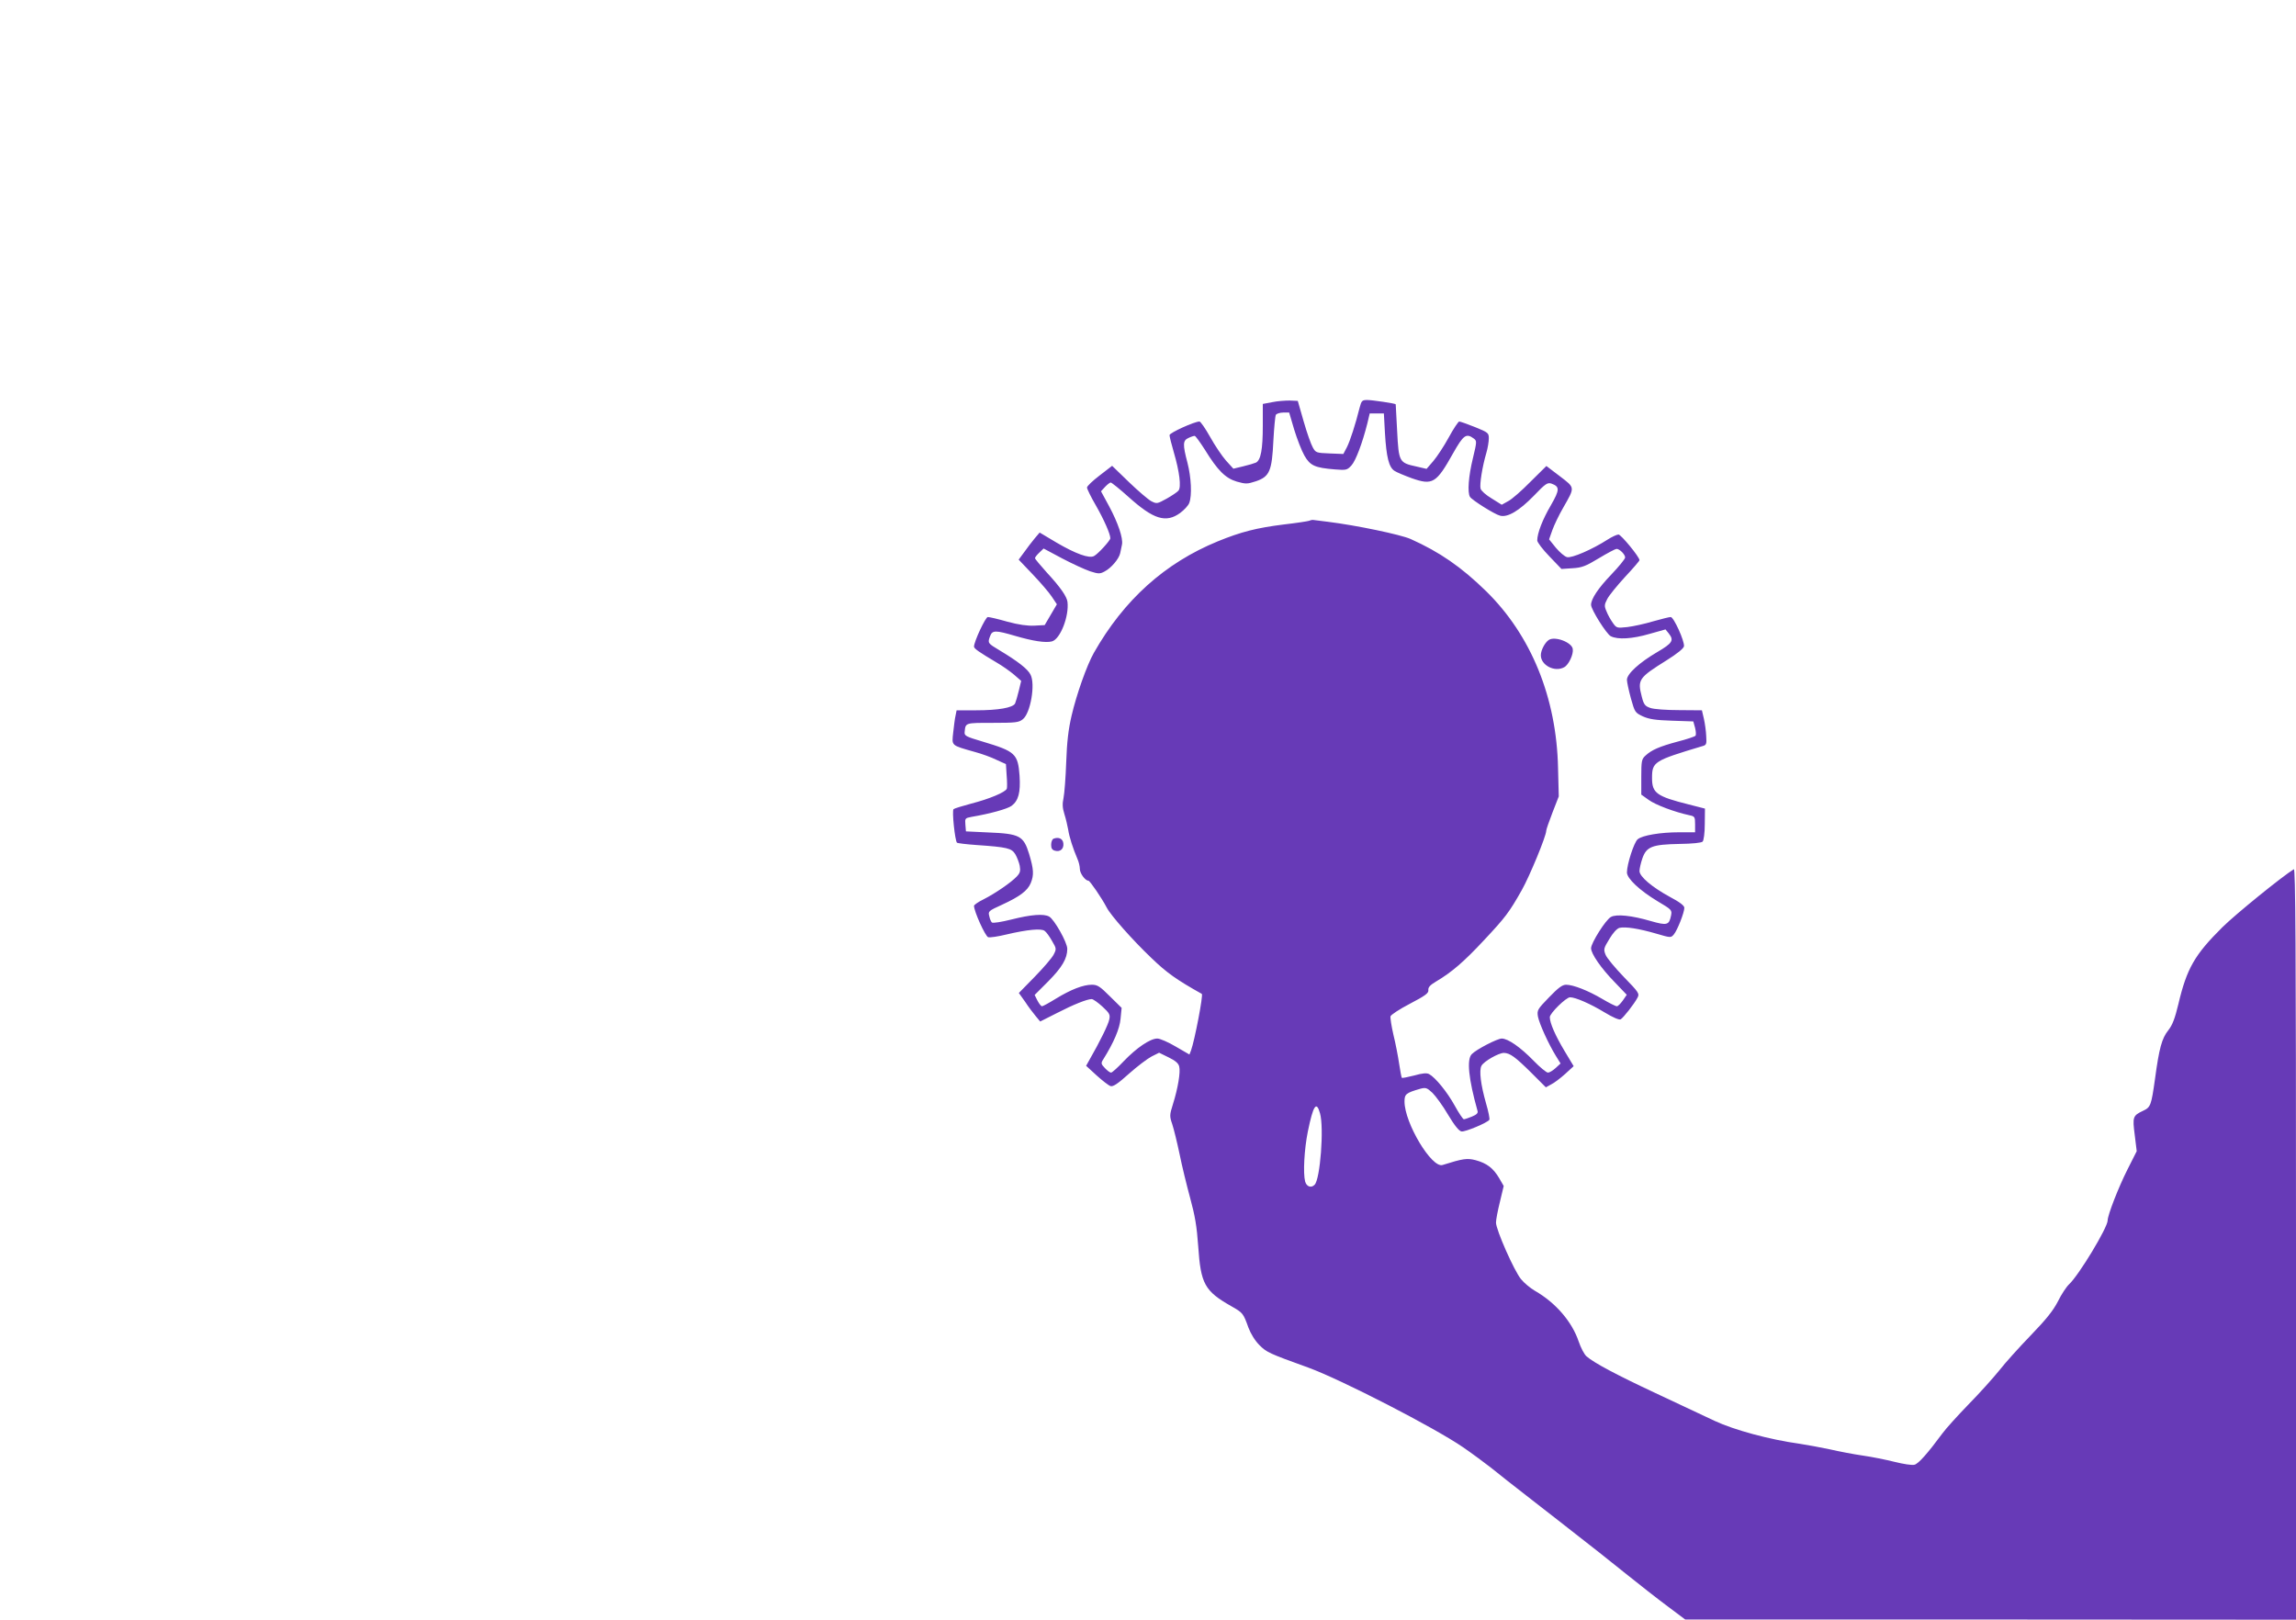 <?xml version="1.0" standalone="no"?>
<!DOCTYPE svg PUBLIC "-//W3C//DTD SVG 20010904//EN"
 "http://www.w3.org/TR/2001/REC-SVG-20010904/DTD/svg10.dtd">
<svg version="1.0" xmlns="http://www.w3.org/2000/svg"
 width="1280pt" height="903pt" viewBox="0 0 1280 903"
 preserveAspectRatio="xMidYMid meet">
<g transform="translate(0,903) scale(0.1,-0.1)"
fill="#673ab7" stroke="none">
<path d="M7093 6788 l-53 -10 0 -121 c0 -132 -11 -192 -38 -206 -9 -4 -42 -14
-72 -21 l-54 -13 -41 45 c-22 25 -62 84 -88 131 -27 48 -54 87 -60 87 -28 0
-167 -63 -167 -76 0 -8 11 -51 24 -96 32 -109 42 -194 26 -213 -6 -8 -36 -28
-66 -45 -53 -29 -55 -30 -86 -14 -17 9 -73 57 -124 106 l-94 91 -70 -54 c-38
-29 -70 -59 -70 -67 0 -8 22 -53 50 -101 44 -77 80 -158 80 -182 0 -12 -69
-88 -91 -99 -27 -15 -103 13 -209 75 l-94 56 -28 -33 c-15 -18 -41 -52 -58
-76 l-31 -42 79 -83 c43 -45 91 -101 106 -124 l28 -42 -34 -58 -34 -58 -57 -3
c-39 -2 -88 5 -151 22 -52 15 -100 26 -109 26 -13 0 -77 -137 -77 -165 0 -11
29 -31 125 -88 33 -19 78 -51 99 -69 l39 -34 -13 -54 c-7 -30 -17 -62 -21 -72
-13 -24 -94 -38 -218 -38 l-108 0 -6 -30 c-4 -16 -9 -59 -13 -94 -8 -75 -14
-70 120 -108 38 -10 93 -30 121 -44 l53 -24 4 -63 c3 -34 3 -68 1 -74 -8 -20
-100 -58 -198 -83 -49 -13 -94 -27 -99 -31 -10 -9 8 -176 19 -187 3 -3 51 -9
108 -13 174 -12 196 -18 217 -51 10 -17 21 -46 25 -65 5 -29 2 -40 -17 -60
-30 -32 -118 -93 -185 -127 -29 -14 -53 -31 -53 -36 0 -31 63 -170 79 -175 10
-3 56 4 101 15 119 28 197 35 214 20 9 -6 27 -31 41 -56 25 -42 25 -45 9 -76
-9 -18 -57 -74 -105 -123 l-89 -91 35 -49 c18 -28 45 -63 59 -80 l25 -30 93
47 c93 48 169 78 194 78 8 0 35 -19 60 -42 40 -37 44 -45 38 -72 -5 -27 -52
-123 -110 -224 l-19 -34 59 -54 c32 -29 67 -56 77 -59 14 -5 42 14 103 69 46
41 103 84 126 96 l42 21 53 -26 c37 -18 55 -33 59 -51 8 -30 -7 -121 -35 -210
-19 -60 -19 -67 -4 -111 9 -27 27 -101 41 -167 13 -65 40 -175 59 -245 27 -99
37 -157 45 -270 14 -209 36 -249 184 -333 65 -37 67 -39 96 -120 13 -34 36
-72 61 -97 40 -40 52 -46 274 -126 183 -67 702 -334 862 -444 48 -33 117 -84
153 -112 36 -29 139 -111 230 -181 91 -71 210 -163 264 -206 55 -42 167 -131
249 -197 82 -66 192 -152 246 -192 l96 -72 1703 0 1702 -1 0 2096 c0 1673 -3
2094 -12 2088 -65 -40 -323 -249 -399 -324 -154 -153 -198 -229 -245 -429 -19
-79 -33 -116 -56 -145 -36 -45 -51 -100 -74 -271 -21 -148 -24 -158 -67 -178
-57 -27 -59 -34 -46 -135 l11 -90 -52 -103 c-49 -97 -110 -253 -110 -283 0
-40 -161 -306 -215 -356 -15 -14 -43 -56 -62 -95 -27 -52 -65 -100 -152 -190
-64 -66 -143 -154 -175 -195 -33 -41 -110 -127 -172 -190 -61 -63 -127 -136
-145 -161 -82 -111 -134 -170 -156 -175 -13 -4 -63 4 -111 16 -48 12 -127 28
-177 35 -49 7 -133 23 -185 35 -52 11 -128 25 -168 31 -167 23 -365 77 -472
127 -58 27 -206 97 -330 155 -222 104 -342 168 -385 205 -13 11 -32 48 -44 83
-37 110 -128 216 -243 282 -26 15 -61 44 -78 65 -38 45 -140 276 -140 316 0
16 10 68 22 116 l21 88 -26 45 c-33 55 -68 82 -131 99 -47 12 -70 9 -184 -27
-60 -19 -212 234 -212 354 0 41 8 48 88 71 30 8 37 6 68 -23 18 -18 58 -72 87
-122 36 -60 61 -91 75 -93 21 -3 145 49 155 65 3 5 -5 46 -18 90 -30 105 -40
185 -26 211 13 25 96 72 125 72 34 -1 63 -22 151 -109 l83 -83 29 16 c17 8 51
34 78 58 l48 44 -51 85 c-51 85 -82 156 -82 188 0 22 91 111 113 111 30 0 113
-36 192 -84 48 -29 81 -43 90 -39 15 9 76 86 94 121 12 22 7 30 -76 115 -49
51 -95 106 -102 124 -12 30 -11 36 21 88 20 34 42 58 56 62 33 8 109 -4 205
-32 82 -24 82 -24 99 -4 19 23 58 121 58 148 0 12 -26 32 -81 61 -99 54 -169
113 -169 144 0 12 7 44 16 70 23 66 54 78 207 81 72 1 122 6 129 13 6 6 12 48
12 97 l1 87 -90 23 c-180 45 -205 64 -205 147 0 91 10 97 280 178 23 6 25 11
22 56 -1 27 -7 70 -13 97 l-11 47 -126 1 c-71 0 -142 5 -161 12 -30 10 -37 19
-48 62 -25 96 -18 106 137 203 61 38 96 67 98 79 4 28 -57 163 -74 163 -8 0
-52 -11 -98 -24 -46 -14 -111 -28 -144 -32 -58 -6 -60 -6 -81 24 -12 17 -28
45 -35 64 -13 29 -12 37 4 68 10 20 55 75 99 123 45 48 81 90 81 94 0 18 -103
143 -117 143 -9 0 -37 -13 -62 -29 -84 -54 -199 -104 -225 -97 -13 3 -41 27
-62 52 l-38 47 18 51 c10 28 37 85 61 126 66 116 67 109 -19 175 l-75 57 -89
-88 c-48 -49 -104 -98 -124 -108 l-36 -20 -56 35 c-32 19 -59 43 -62 55 -6 24
10 124 32 198 8 27 14 64 14 82 0 30 -3 33 -77 63 -43 17 -82 31 -88 31 -5 0
-32 -40 -58 -88 -26 -48 -65 -107 -86 -132 l-38 -44 -56 13 c-97 21 -99 25
-108 197 -4 82 -8 150 -8 150 -2 5 -132 24 -159 24 -28 0 -32 -4 -42 -42 -24
-96 -53 -185 -71 -221 l-20 -38 -76 3 c-74 3 -78 4 -94 33 -10 17 -33 82 -51
145 l-33 115 -45 2 c-25 0 -69 -3 -97 -9z m122 -153 c16 -52 41 -117 57 -145
32 -56 58 -68 170 -77 63 -5 68 -4 92 22 24 26 61 124 89 235 l13 55 40 0 39
0 6 -110 c8 -134 22 -190 53 -210 12 -8 55 -26 96 -41 117 -41 137 -29 232
141 56 99 72 111 113 81 19 -14 19 -16 -4 -112 -24 -98 -31 -190 -16 -214 11
-18 138 -98 168 -105 42 -11 106 27 188 111 65 68 76 75 98 68 47 -17 47 -34
-3 -121 -46 -78 -76 -156 -76 -196 0 -10 30 -50 68 -89 l67 -70 61 4 c52 3 74
11 148 56 48 29 92 52 98 52 17 0 48 -31 48 -48 0 -8 -35 -51 -78 -96 -72 -75
-112 -135 -112 -168 0 -26 86 -163 110 -175 39 -20 120 -15 216 13 l89 25 17
-21 c32 -40 23 -55 -64 -106 -99 -58 -168 -121 -168 -154 0 -12 10 -59 22
-103 22 -78 23 -80 67 -101 36 -16 72 -21 163 -24 l118 -4 10 -36 c5 -20 6
-40 2 -44 -5 -5 -50 -20 -101 -33 -100 -27 -144 -46 -178 -78 -21 -19 -23 -30
-23 -119 l0 -98 42 -30 c37 -27 143 -67 226 -85 30 -6 32 -9 32 -51 l0 -44
-87 0 c-106 0 -207 -17 -233 -39 -20 -16 -60 -139 -60 -185 0 -34 72 -101 170
-160 79 -47 82 -49 76 -80 -11 -54 -22 -57 -113 -31 -106 31 -191 40 -222 23
-29 -15 -110 -144 -111 -174 0 -31 55 -111 131 -189 l68 -71 -22 -32 c-12 -17
-27 -32 -33 -32 -7 0 -43 18 -80 40 -81 48 -164 80 -203 80 -21 0 -43 -16 -95
-70 -65 -67 -68 -72 -62 -108 8 -40 58 -151 100 -219 l26 -42 -27 -25 c-15
-14 -35 -26 -43 -26 -9 0 -45 30 -80 66 -74 76 -143 124 -178 124 -24 0 -141
-60 -167 -87 -29 -29 -18 -138 32 -316 4 -12 -4 -21 -31 -32 -19 -8 -40 -15
-45 -15 -5 0 -28 34 -51 76 -42 76 -107 156 -143 176 -14 7 -37 5 -83 -8 -35
-9 -66 -15 -69 -13 -2 3 -9 38 -15 79 -6 41 -20 114 -32 162 -11 48 -18 94
-16 102 2 8 50 40 108 70 86 45 105 59 103 76 -2 15 9 28 43 48 88 52 157 112
266 229 121 129 142 157 212 281 44 78 136 301 136 330 0 7 16 53 35 102 l35
90 -4 157 c-8 393 -150 741 -401 987 -138 135 -260 219 -421 291 -57 25 -301
76 -461 96 -40 5 -76 10 -80 10 -5 1 -15 0 -23 -4 -8 -3 -73 -13 -143 -21
-152 -19 -238 -41 -368 -94 -295 -121 -523 -326 -691 -622 -39 -69 -97 -233
-124 -350 -18 -77 -26 -146 -30 -260 -3 -85 -10 -175 -15 -199 -7 -33 -6 -55
5 -90 8 -25 17 -64 21 -86 6 -41 27 -106 51 -162 8 -17 14 -43 14 -57 0 -25
30 -66 48 -66 8 0 75 -98 102 -150 22 -43 144 -181 248 -280 87 -84 141 -122
282 -201 9 -5 -40 -260 -60 -315 l-9 -23 -76 44 c-42 25 -88 45 -103 45 -40 0
-116 -52 -187 -126 -33 -35 -65 -64 -71 -64 -6 0 -21 11 -34 25 -22 23 -23 28
-10 48 60 96 92 172 97 227 l6 61 -65 64 c-56 56 -70 65 -101 65 -48 0 -116
-26 -201 -78 -37 -23 -72 -42 -77 -42 -5 0 -16 14 -25 31 l-16 32 76 76 c77
78 106 127 106 181 0 36 -73 165 -101 180 -30 17 -102 11 -209 -16 -56 -14
-106 -22 -110 -17 -5 4 -12 20 -15 36 -7 26 -4 29 71 63 100 46 142 78 160
120 19 46 17 77 -9 164 -31 100 -52 112 -227 119 l-125 6 -3 37 c-3 36 -2 37
35 44 105 18 198 44 222 61 39 29 51 75 45 168 -9 123 -24 136 -204 190 -98
29 -105 33 -102 56 5 50 3 49 155 49 128 0 147 2 169 20 43 33 71 196 43 249
-15 31 -72 75 -172 135 -67 40 -68 41 -53 80 12 33 30 33 139 1 99 -29 170
-40 205 -31 47 12 97 141 87 221 -4 30 -40 82 -115 163 -36 40 -66 76 -66 80
0 5 11 19 24 31 l24 23 103 -55 c57 -30 127 -62 156 -72 47 -15 55 -15 81 -1
37 19 80 70 87 102 3 13 7 35 10 48 7 35 -22 121 -72 214 l-45 83 23 25 c12
13 27 24 31 24 5 0 50 -36 100 -81 139 -125 208 -146 287 -89 23 17 46 42 51
56 16 41 11 143 -10 224 -27 102 -26 124 5 138 14 7 30 12 35 12 5 0 30 -35
57 -77 72 -117 115 -159 178 -178 50 -14 58 -14 107 2 76 26 89 57 97 227 4
72 10 137 14 144 5 6 23 12 41 12 l33 0 28 -95z m144 -3812 c23 -81 1 -367
-30 -398 -19 -20 -45 -11 -53 18 -12 46 -5 179 15 278 30 147 48 174 68 102z"/>
<path d="M8634 5462 c-22 -15 -44 -58 -44 -85 0 -56 77 -96 130 -67 25 13 53
72 48 102 -5 37 -100 73 -134 50z"/>
<path d="M5873 4354 c-7 -3 -13 -18 -13 -34 0 -20 6 -29 22 -33 29 -8 50 11
46 42 -3 26 -27 36 -55 25z"/>
</g>
</svg>

